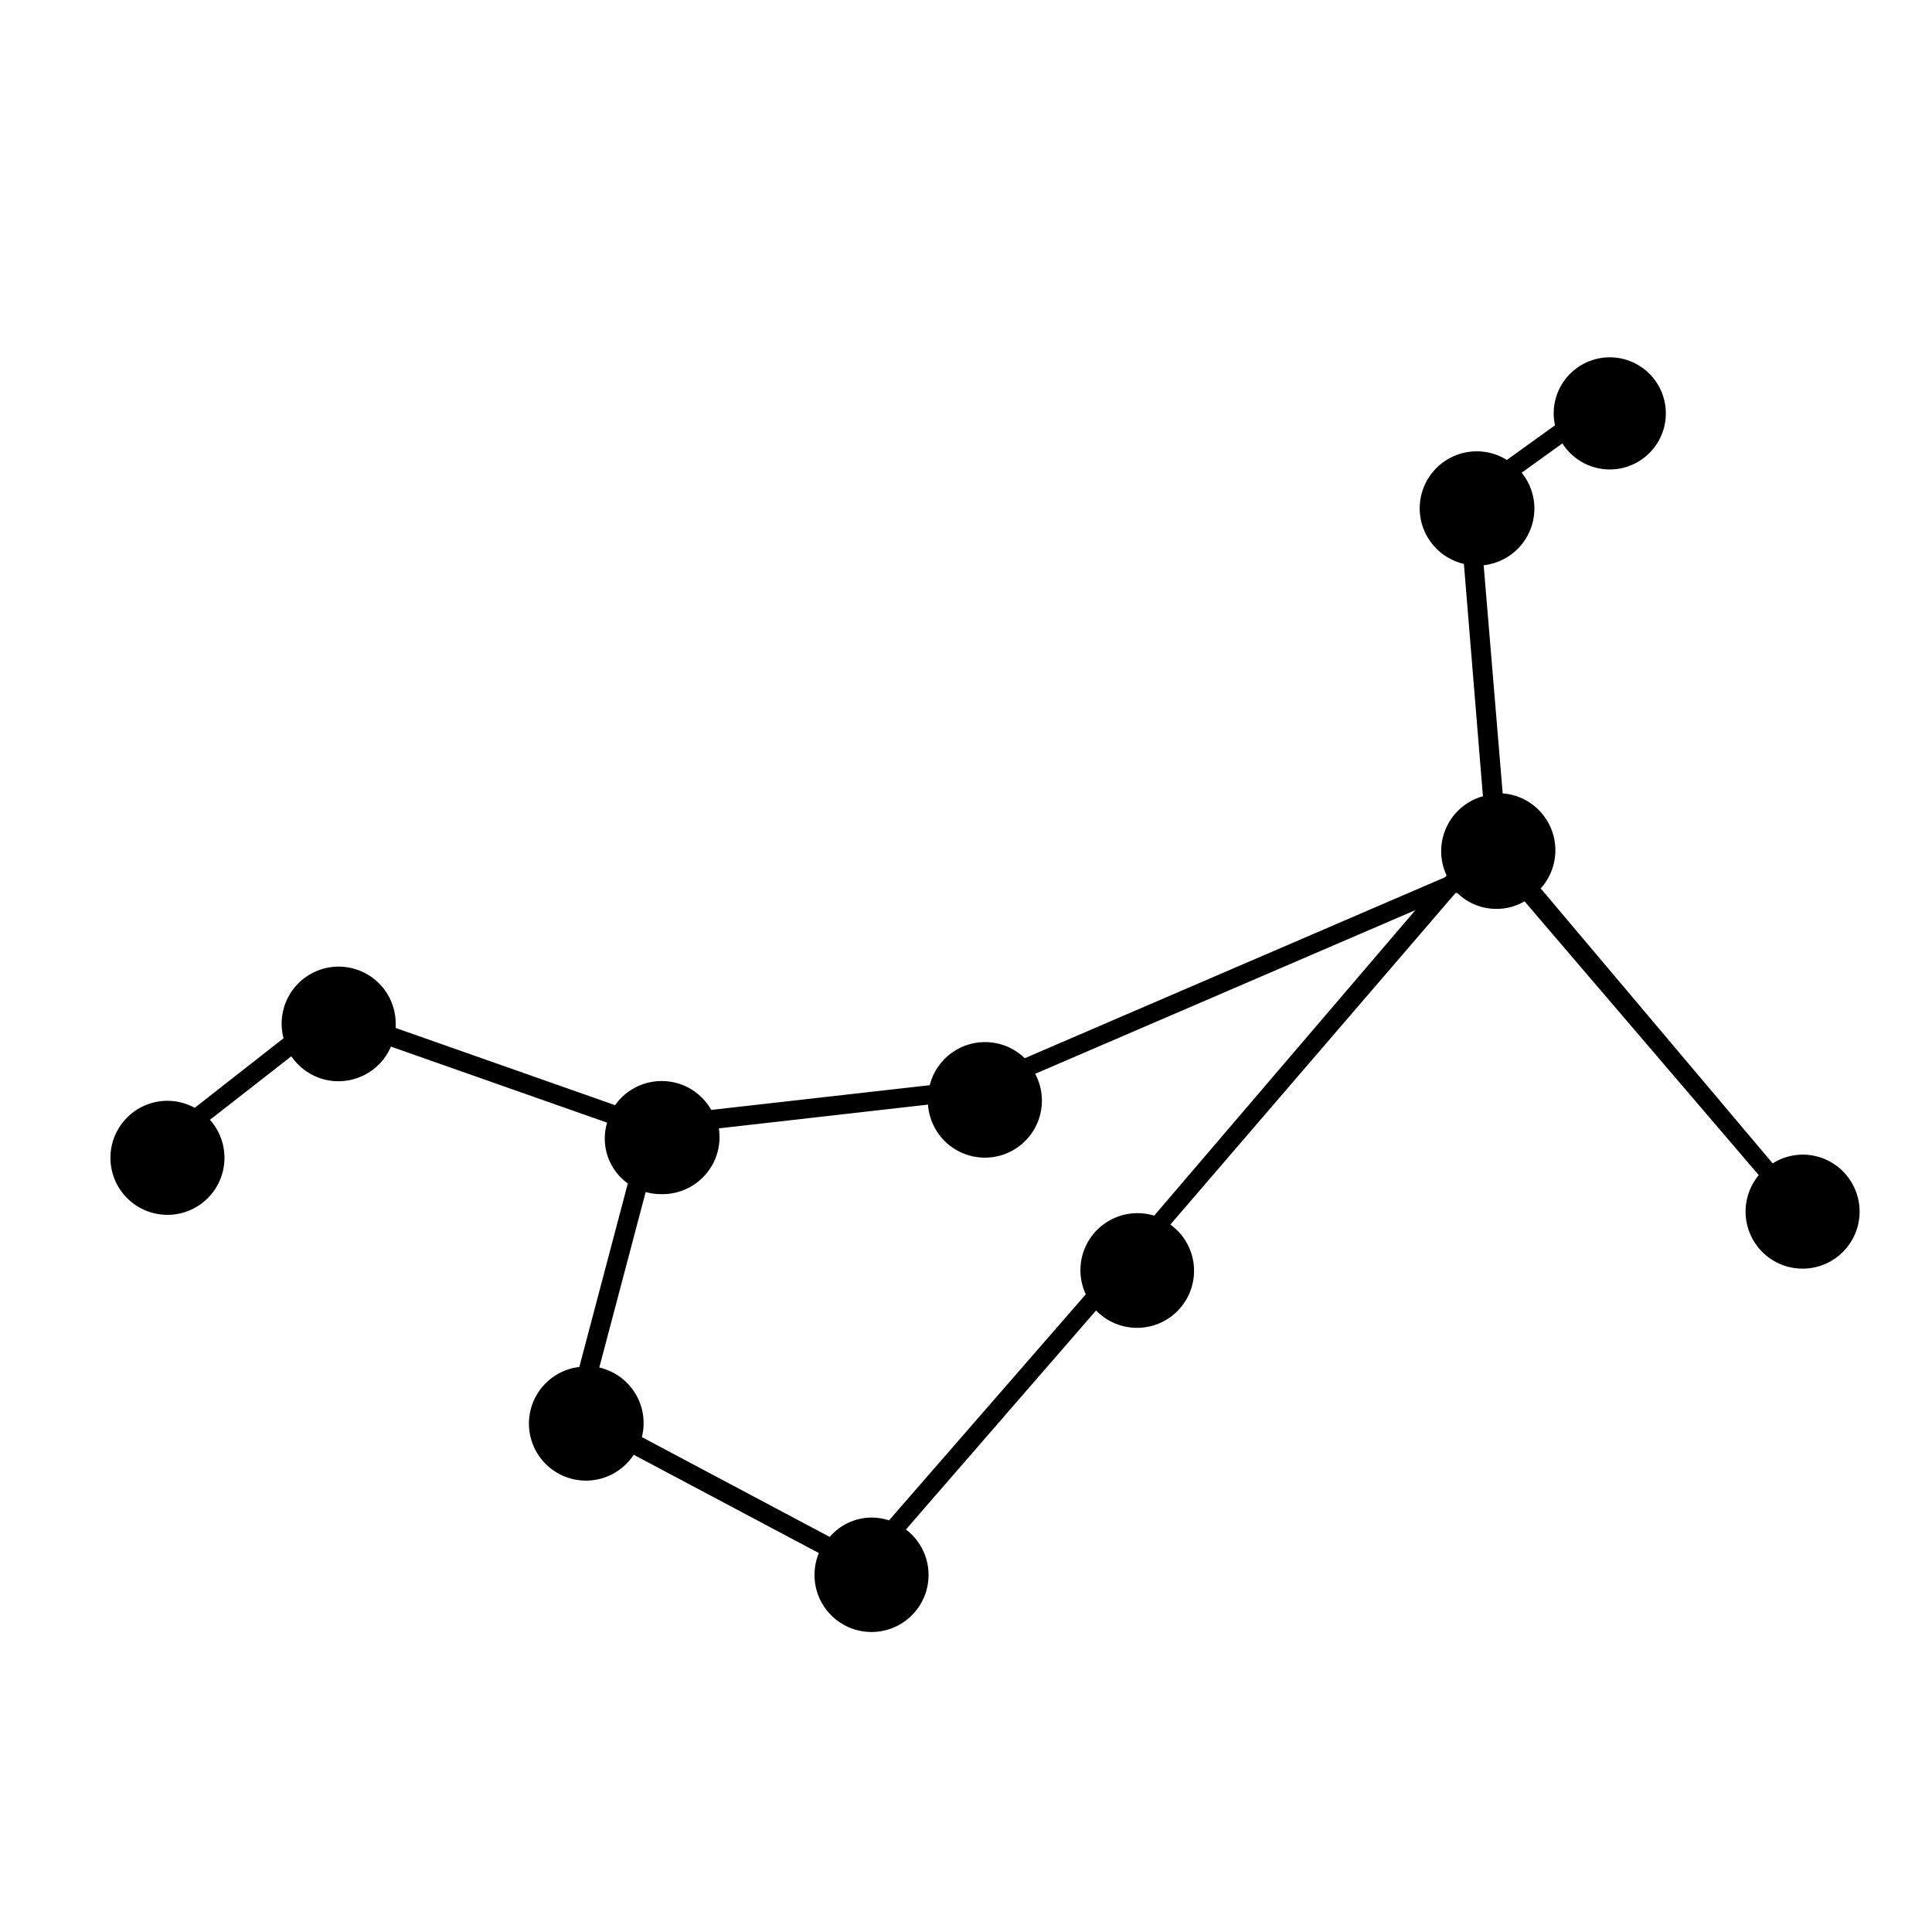 <?xml version="1.0" encoding="UTF-8"?>
<!-- Uploaded to: ICON Repo, www.iconrepo.com, Generator: ICON Repo Mixer Tools -->
<svg fill="#000000" width="800px" height="800px" version="1.1" viewBox="144 144 512 512" xmlns="http://www.w3.org/2000/svg">
 <path d="m621.68 449.98c-2.801 0.023-5.539 0.828-7.91 2.316l-61.465-72.852c2.535-2.809 3.922-6.473 3.887-10.258s-1.488-7.418-4.074-10.184c-2.586-2.766-6.113-4.461-9.891-4.746l-5.039-60.457h0.004c3.609-0.402 6.957-2.09 9.426-4.758 2.469-2.668 3.891-6.137 4.012-9.77 0.117-3.633-1.074-7.188-3.363-10.008l10.781-7.758v-0.004c2.676 4.227 7.297 6.824 12.297 6.91 5.004 0.086 9.711-2.348 12.531-6.477 2.824-4.129 3.379-9.402 1.477-14.027-1.898-4.629-5.996-7.988-10.906-8.945-4.91-0.957-9.969 0.621-13.465 4.199-3.5 3.574-4.965 8.668-3.898 13.555l-12.746 9.168c-3.769-2.348-8.383-2.914-12.613-1.555s-7.648 4.512-9.344 8.617c-1.695 4.106-1.5 8.75 0.535 12.699 2.039 3.945 5.707 6.801 10.035 7.797l5.039 61.566c-4.293 1.195-7.84 4.219-9.695 8.27-1.852 4.051-1.828 8.711 0.074 12.738l-0.402 0.453-111.39 47.965c-2.551-2.477-5.891-3.977-9.438-4.234-3.547-0.258-7.07 0.742-9.949 2.824-2.883 2.086-4.938 5.117-5.805 8.562l-57.887 6.551c-2.555-4.5-7.231-7.383-12.398-7.637-5.172-0.258-10.109 2.148-13.094 6.379l-58.141-20.457v-1.008c0.039-4.359-1.805-8.523-5.062-11.426-3.254-2.898-7.606-4.25-11.934-3.711-4.324 0.543-8.207 2.93-10.645 6.543-2.441 3.617-3.199 8.109-2.082 12.324l-23.531 18.438c-2.207-1.211-4.684-1.852-7.203-1.863-4.652-0.008-9.047 2.125-11.918 5.781-2.875 3.66-3.902 8.438-2.785 12.953 1.113 4.516 4.242 8.27 8.488 10.172s9.129 1.746 13.242-0.426 6.996-6.117 7.82-10.695c0.82-4.578-0.512-9.281-3.613-12.746l21.562-16.828c2.047 3.004 5.102 5.172 8.617 6.106 3.512 0.934 7.242 0.57 10.508-1.023 3.266-1.594 5.852-4.309 7.277-7.652l57.281 20.152c-0.879 2.926-0.82 6.051 0.164 8.941s2.848 5.398 5.328 7.18l-12.848 48.617c-5.133 0.602-9.605 3.785-11.855 8.438-2.25 4.656-1.961 10.137 0.758 14.531 2.723 4.394 7.5 7.098 12.668 7.16 5.172 0.062 10.012-2.523 12.84-6.852l49.07 26.047c-1.457 3.496-1.543 7.414-0.25 10.973 1.297 3.559 3.879 6.504 7.242 8.25 3.363 1.742 7.258 2.164 10.914 1.172 3.652-0.988 6.805-3.316 8.828-6.519 2.023-3.203 2.769-7.047 2.09-10.773-0.676-3.727-2.731-7.062-5.75-9.348l50.383-58.039c2.949 3.047 7.043 4.715 11.281 4.598 4.238-0.121 8.234-2.016 11.008-5.223 2.773-3.207 4.074-7.434 3.582-11.645-0.492-4.211-2.734-8.023-6.176-10.504l75.57-87.863h0.457c2.324 2.266 5.324 3.711 8.543 4.109 3.223 0.398 6.484-0.266 9.293-1.895l62.066 72.551c-2.957 3.551-4.125 8.258-3.176 12.777 0.949 4.523 3.914 8.359 8.047 10.422 4.137 2.062 8.984 2.117 13.168 0.156 4.18-1.965 7.234-5.734 8.289-10.23 1.055-4.5-0.004-9.234-2.875-12.852-2.875-3.617-7.246-5.723-11.863-5.715zm-171.8 16.172c-1.469-0.445-2.996-0.668-4.535-0.656-5.148 0.031-9.93 2.684-12.684 7.039-2.754 4.352-3.098 9.809-0.918 14.477l-52.145 59.902c-2.758-0.918-5.727-0.988-8.527-0.207-2.801 0.781-5.305 2.379-7.191 4.59l-49.777-26.449c1-3.945 0.363-8.125-1.762-11.598-2.121-3.469-5.555-5.938-9.523-6.844l12.293-46.5c1.395 0.387 2.836 0.574 4.285 0.555 4.441 0.051 8.684-1.855 11.598-5.215 2.91-3.356 4.195-7.828 3.516-12.219l55.418-6.297c0.316 4.551 2.672 8.715 6.41 11.332 3.738 2.613 8.457 3.402 12.84 2.144 4.387-1.262 7.965-4.434 9.746-8.633 1.777-4.199 1.566-8.98-0.582-13.004l100.76-43.379z"/>
</svg>